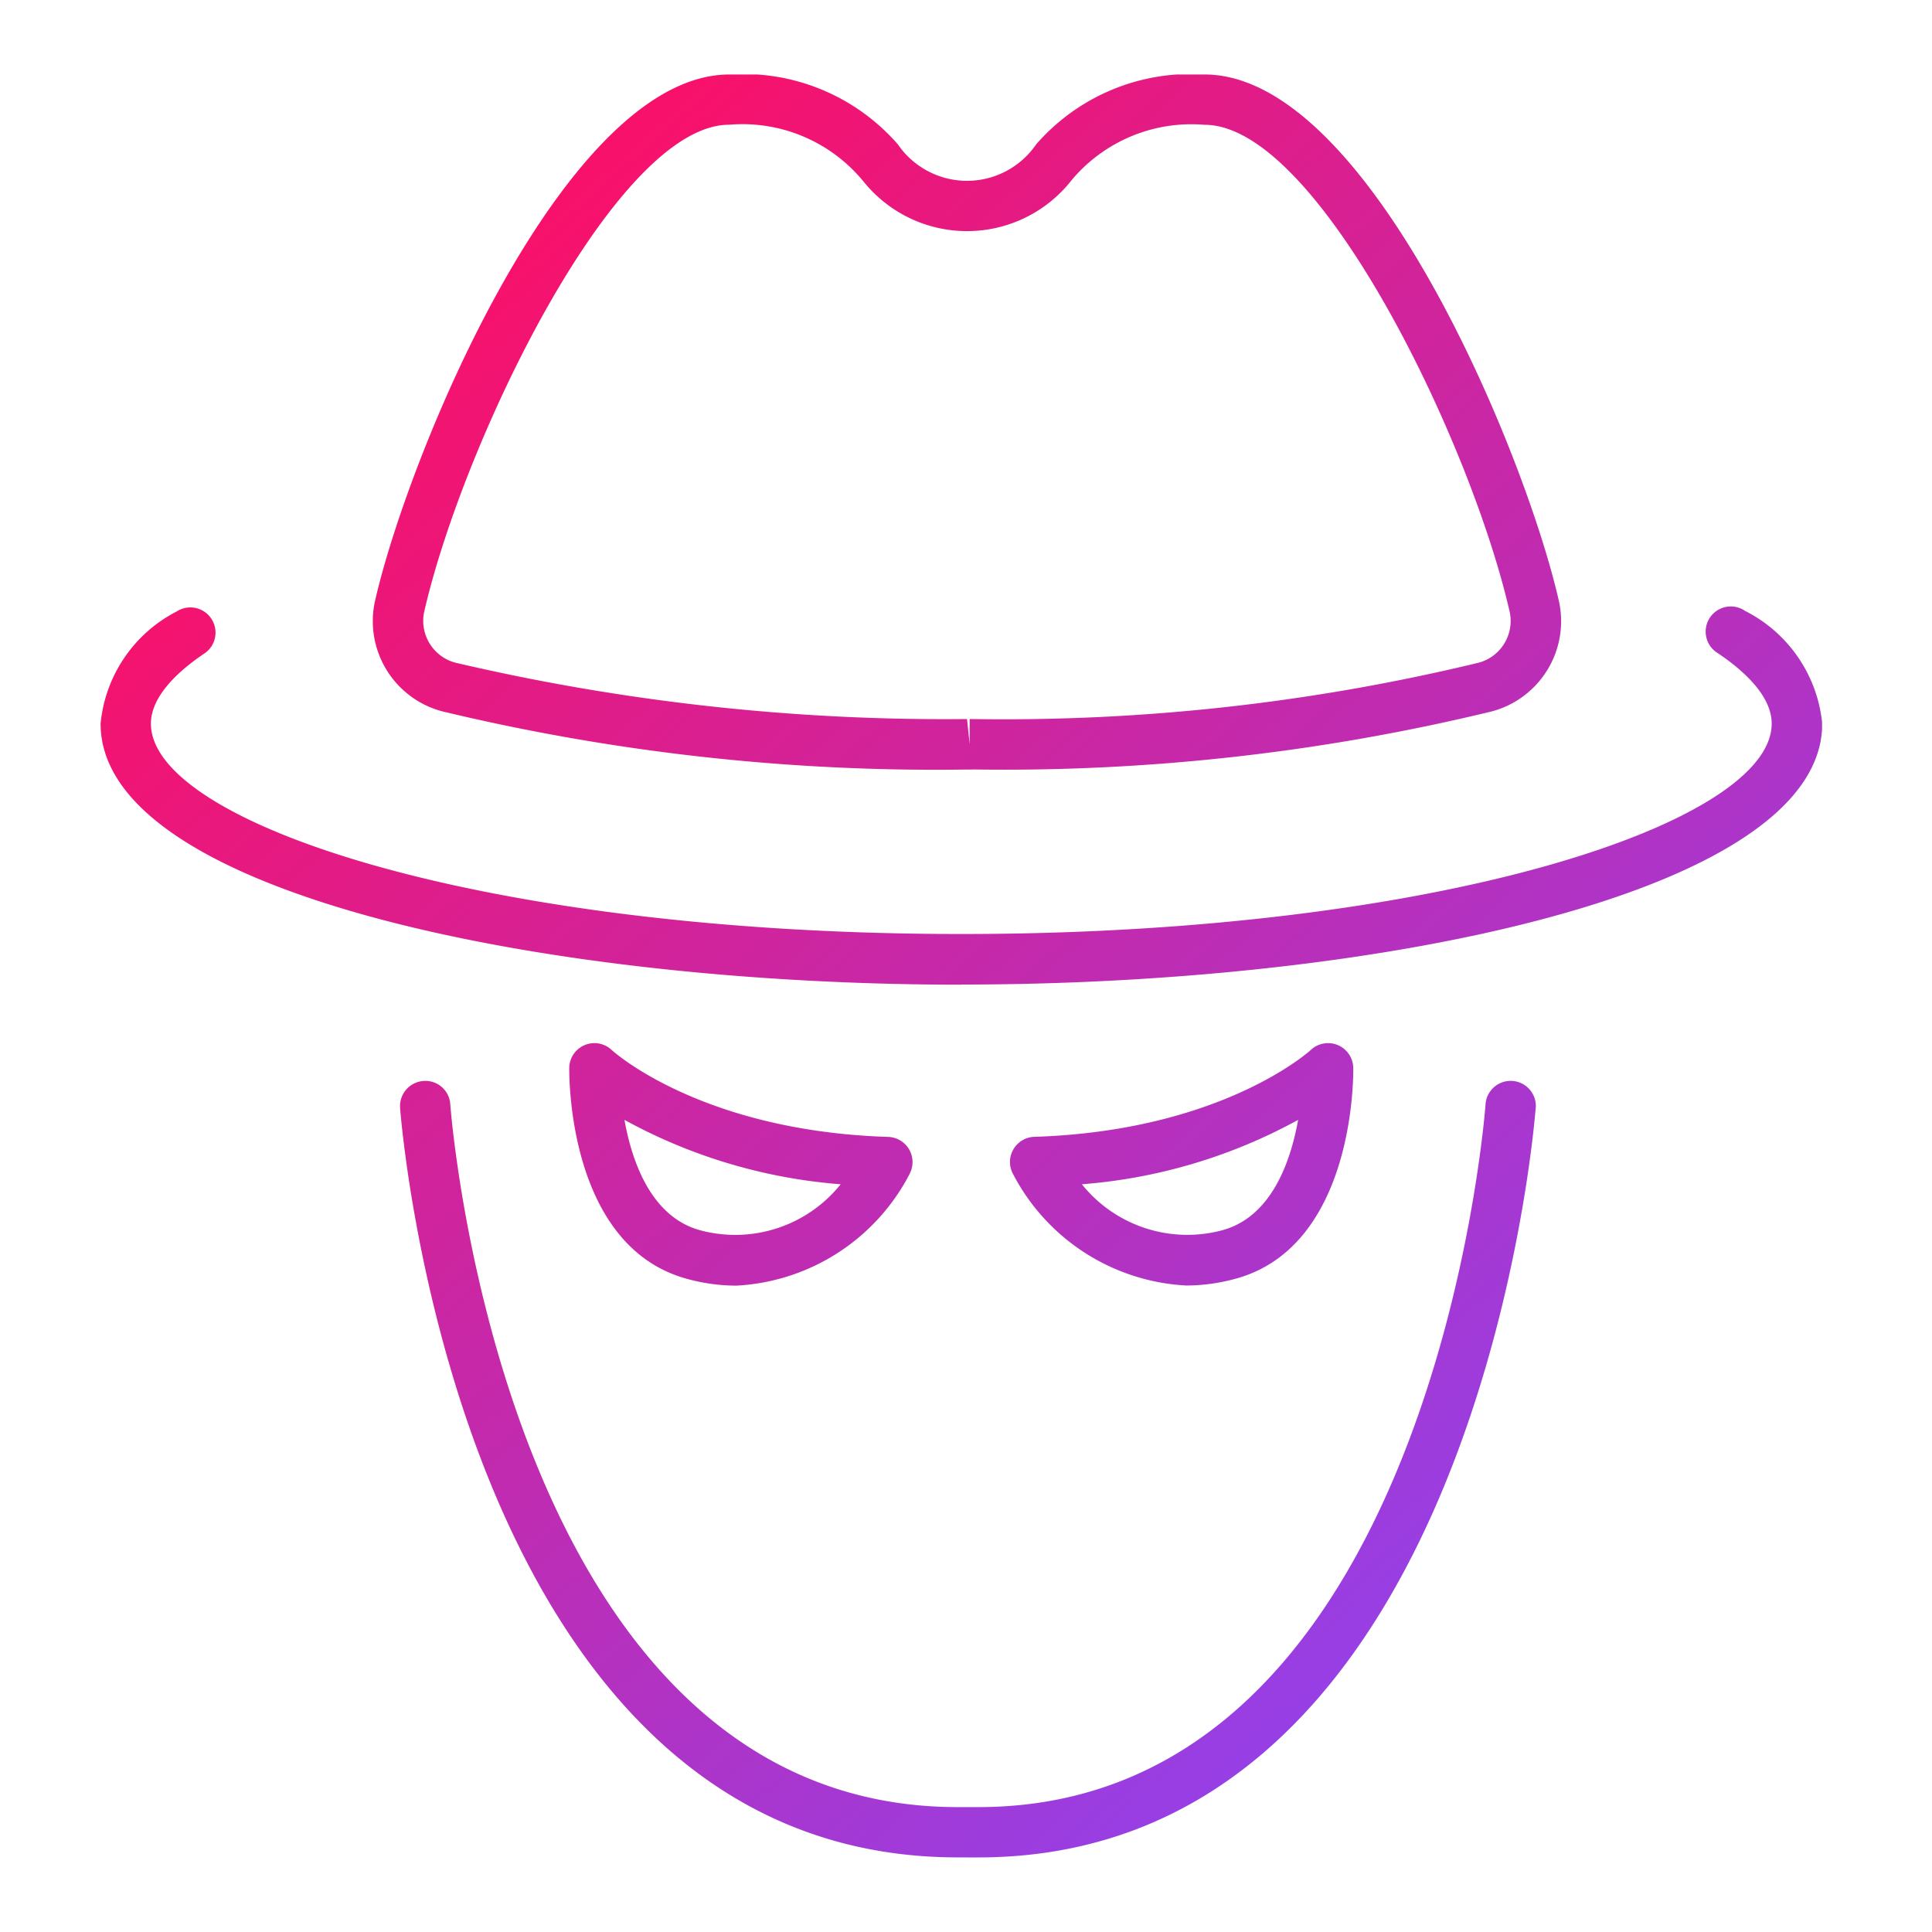 <?xml version="1.0" encoding="UTF-8" standalone="no"?>
<svg xmlns="http://www.w3.org/2000/svg" xmlns:xlink="http://www.w3.org/1999/xlink" height="45" id="Icon-Criminal_45x45px" viewBox="0 0 45 45" width="45">
  <defs>
    <linearGradient gradientUnits="objectBoundingBox" id="linear-gradient" x1="0.767" x2="0.155" y1="0.883" y2="0.17">
      <stop offset="0" stop-color="#9440e8"/>
      <stop offset="1" stop-color="#f8116a"/>
    </linearGradient>
    <clipPath id="clip-path">
      <rect data-name="Rectangle 4725" fill="url(#linear-gradient)" height="41.528" id="Rectangle_4725" width="40.096"/>
    </clipPath>
  </defs>
  <rect data-name="Rectangle 5185" fill="#4b4b4b" height="45" id="Rectangle_5185" opacity="0" width="45"/>
  <g data-name="Group 8310" id="Group_8310" transform="translate(2.343 1.735)">
    <g clip-path="url(#clip-path)" data-name="Group 8310" id="Group_8310-2" transform="translate(0 0)">
      <path d="M20.048,21.2C10.329,21.2,0,19.067,0,15.12a3.287,3.287,0,0,1,1.773-2.613.586.586,0,0,1,.653.973c-.573.384-1.254.98-1.254,1.64,0,2.32,7.752,4.9,18.876,4.9s18.875-2.585,18.875-4.9c0-.665-.689-1.265-1.268-1.65a.586.586,0,1,1,.65-.975A3.3,3.3,0,0,1,40.1,15.12c0,3.947-10.329,6.077-20.047,6.077m.261-5.01A48.228,48.228,0,0,0,32.4,14.836a2.174,2.174,0,0,0,1.559-2.606C33.157,8.748,29.524,0,25.715,0A4.773,4.773,0,0,0,21.79,1.629a1.952,1.952,0,0,1-3.219,0A4.773,4.773,0,0,0,14.647,0C10.838,0,7.205,8.747,6.4,12.227a2.173,2.173,0,0,0,1.563,2.608,49.241,49.241,0,0,0,12.217,1.354h.128ZM17.741,2.456a3.093,3.093,0,0,0,4.88,0,3.641,3.641,0,0,1,3.094-1.284c2.639,0,6.186,7.344,7.1,11.321A1.007,1.007,0,0,1,32.1,13.7a47.071,47.071,0,0,1-11.795,1.313h-.063V15.6l-.061-.587A50.057,50.057,0,0,1,8.263,13.7a1.008,1.008,0,0,1-.72-1.211c.919-3.976,4.467-11.319,7.1-11.319a3.641,3.641,0,0,1,3.094,1.284m1.108,23.149a.586.586,0,0,0-.5-.857c-4.372-.138-6.421-2.006-6.441-2.025a.586.586,0,0,0-.988.417c0,.169-.039,4.152,2.739,4.913a4.368,4.368,0,0,0,1.151.159,4.831,4.831,0,0,0,4.04-2.606m-1.609.246a3.147,3.147,0,0,1-3.273,1.07c-1.139-.312-1.587-1.59-1.762-2.571a12.451,12.451,0,0,0,5.036,1.5m9.2,2.2c2.778-.761,2.742-4.744,2.739-4.913a.587.587,0,0,0-.987-.417c-.02.019-2.07,1.886-6.442,2.025a.586.586,0,0,0-.5.857,4.834,4.834,0,0,0,4.041,2.606,4.367,4.367,0,0,0,1.15-.159m1.454-3.7c-.176.981-.624,2.26-1.764,2.571a3.148,3.148,0,0,1-3.273-1.07,12.461,12.461,0,0,0,5.037-1.5m5.535-.282a.586.586,0,0,0-1.17-.08c-.011.164-1.24,16.369-11.818,16.369H20.2a.586.586,0,1,0,0,1.172h.239c11.66,0,12.975-17.286,12.987-17.46M20.788,40.942a.585.585,0,0,0-.586-.586h-.239c-10.567,0-11.807-16.2-11.818-16.369a.58.58,0,0,0-.625-.544.586.586,0,0,0-.544.624c.012.175,1.327,17.46,12.987,17.46H20.2a.585.585,0,0,0,.586-.586" data-name="Path 2440" fill="url(#linear-gradient)" id="Path_2440" transform="translate(0 0)"/>
    </g>
  </g>
</svg>
